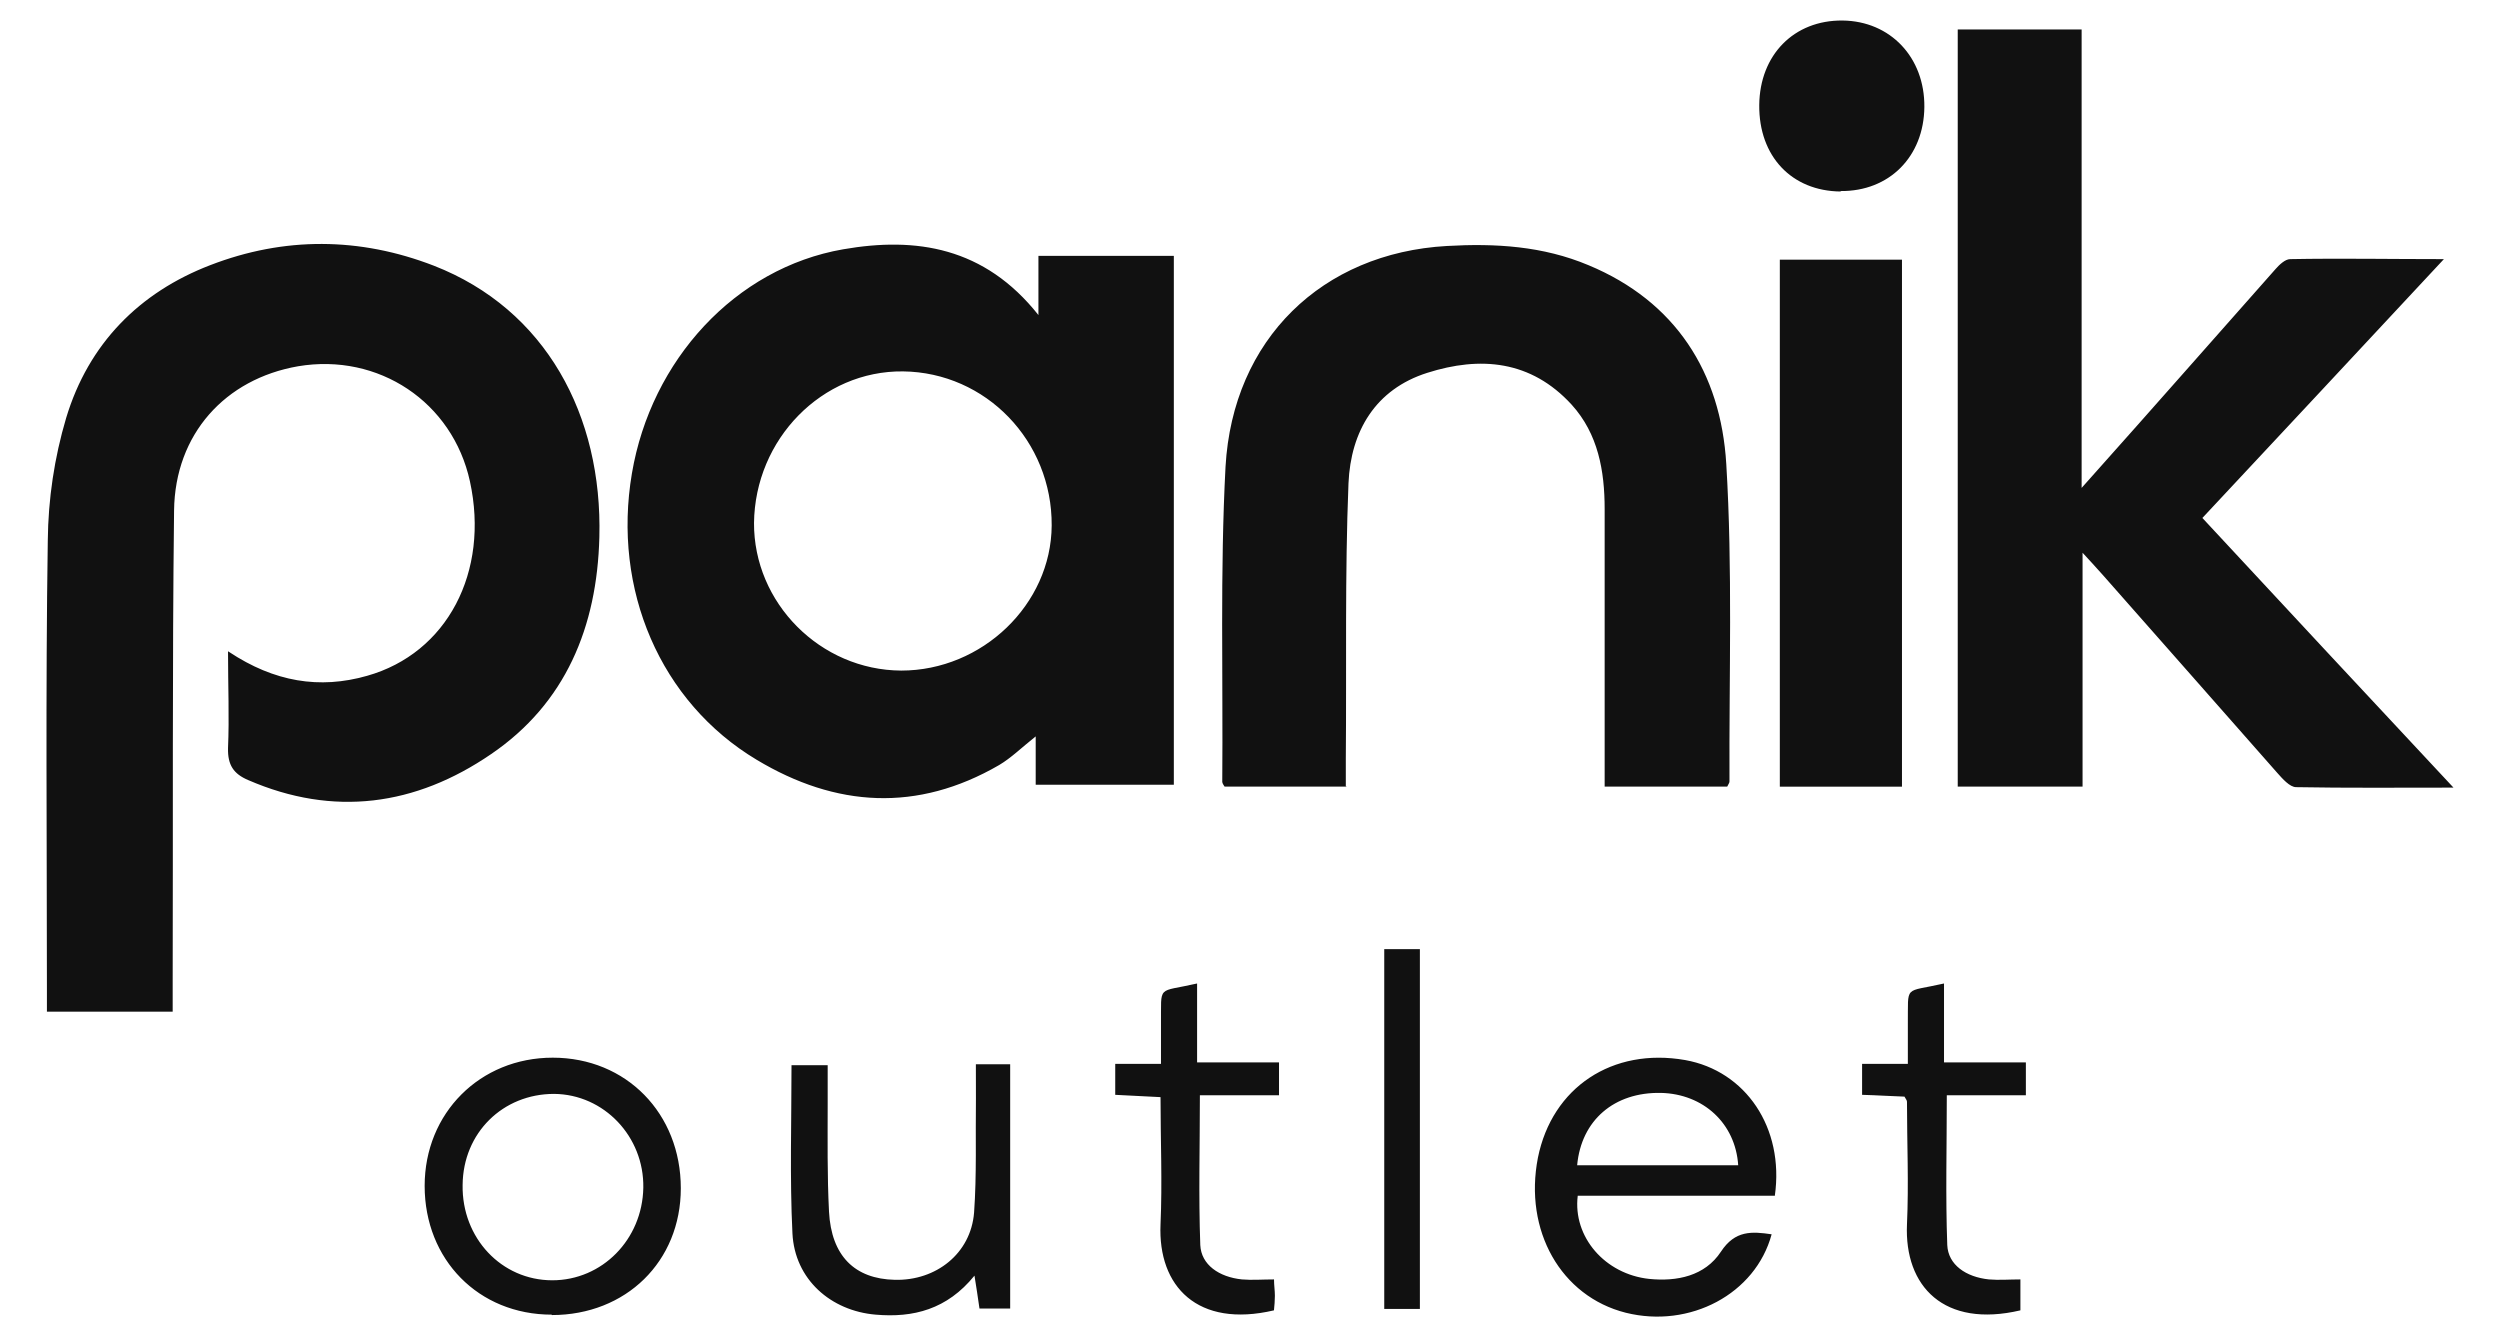 <svg xmlns="http://www.w3.org/2000/svg" fill="none" viewBox="0 0 43 23" height="23" width="43">
<path fill="#111111" d="M3.938 11.212C4.717 11.729 5.495 11.858 6.314 11.624C7.691 11.236 8.422 9.838 8.083 8.28C7.785 6.914 6.51 6.066 5.126 6.3C3.875 6.518 3.01 7.464 2.994 8.78C2.962 11.503 2.978 14.217 2.97 16.94V17.401H0.807V17.02C0.807 14.442 0.783 11.873 0.822 9.296C0.829 8.582 0.935 7.872 1.138 7.188C1.523 5.911 2.397 5.03 3.615 4.561C4.889 4.069 6.187 4.077 7.462 4.57C9.389 5.321 10.364 7.147 10.309 9.239C10.27 10.783 9.728 12.099 8.445 12.972C7.147 13.86 5.739 14.055 4.268 13.417C4.017 13.31 3.915 13.158 3.922 12.867C3.945 12.334 3.922 11.8 3.922 11.202L3.938 11.212ZM20.19 4.401V13.498H17.814V12.666C17.57 12.86 17.39 13.038 17.185 13.159C15.777 13.975 14.377 13.886 13.016 13.069C11.356 12.076 10.53 10.138 10.869 8.142C11.198 6.195 12.646 4.611 14.502 4.288C15.753 4.07 16.933 4.247 17.861 5.419V4.401H20.198H20.19ZM12.969 8.99C12.961 10.371 14.11 11.527 15.501 11.534C16.894 11.534 18.081 10.396 18.089 9.039C18.098 7.585 16.957 6.405 15.533 6.388C14.14 6.372 12.984 7.552 12.969 8.999V8.99ZM42.035 4.457C40.618 5.976 39.258 7.439 37.881 8.909C39.305 10.444 40.721 11.963 42.2 13.547C41.232 13.547 40.359 13.555 39.493 13.539C39.384 13.539 39.258 13.393 39.172 13.297C38.173 12.165 37.173 11.026 36.174 9.896C36.057 9.765 35.939 9.635 35.82 9.507V13.53H33.673V0.507H35.804V8.392C36.473 7.641 37.071 6.97 37.661 6.3C38.157 5.742 38.644 5.185 39.14 4.627C39.203 4.555 39.305 4.457 39.391 4.457C40.249 4.441 41.107 4.457 42.05 4.457H42.035ZM23.162 13.53H21.063C21.063 13.53 21.023 13.474 21.023 13.45C21.038 11.64 20.984 9.83 21.079 8.028C21.204 5.831 22.745 4.352 24.885 4.231C25.72 4.183 26.537 4.231 27.324 4.562C28.818 5.184 29.598 6.405 29.692 7.981C29.802 9.789 29.739 11.615 29.747 13.441C29.747 13.466 29.731 13.481 29.708 13.53H27.6V8.755C27.6 8.102 27.489 7.464 27.033 6.961C26.332 6.195 25.46 6.123 24.548 6.413C23.658 6.696 23.233 7.415 23.194 8.312C23.131 9.887 23.162 11.462 23.148 13.046V13.539L23.162 13.53ZM30.613 4.466H32.714V13.531H30.613V4.466ZM30.534 20.567H27.137C27.05 21.278 27.609 21.916 28.364 21.997C28.844 22.046 29.324 21.948 29.6 21.529C29.844 21.157 30.135 21.181 30.472 21.23C30.196 22.256 29.065 22.854 27.963 22.579C26.846 22.296 26.208 21.165 26.452 19.913C26.696 18.701 27.735 18.014 28.985 18.233C30.024 18.419 30.693 19.396 30.527 20.568H30.536L30.534 20.567ZM27.12 20.042H29.897C29.85 19.323 29.299 18.815 28.568 18.798C27.765 18.782 27.198 19.267 27.127 20.042H27.12ZM9.491 22.612C8.232 22.612 7.304 21.667 7.304 20.397C7.304 19.145 8.256 18.192 9.507 18.192C10.773 18.192 11.71 19.153 11.71 20.438C11.71 21.699 10.766 22.619 9.491 22.619V22.612ZM9.53 18.815C8.649 18.815 7.965 19.484 7.957 20.381C7.941 21.294 8.626 22.021 9.499 22.021C10.357 22.021 11.049 21.319 11.065 20.429C11.08 19.549 10.388 18.822 9.53 18.815ZM16.785 18.305H17.375V22.507H16.847C16.82 22.318 16.792 22.129 16.761 21.941C16.289 22.523 15.707 22.668 15.062 22.612C14.291 22.547 13.669 22.006 13.63 21.214C13.583 20.26 13.614 19.299 13.614 18.321H14.236V18.983C14.236 19.605 14.227 20.22 14.259 20.841C14.299 21.601 14.7 21.998 15.392 22.013C16.1 22.03 16.698 21.561 16.754 20.858C16.801 20.204 16.777 19.549 16.786 18.894L16.785 18.305ZM31.659 3.294C30.817 3.286 30.251 2.689 30.259 1.808C30.267 0.944 30.857 0.345 31.691 0.353C32.517 0.362 33.107 0.991 33.099 1.84C33.091 2.696 32.493 3.294 31.659 3.286V3.294ZM19.969 18.871C19.686 18.855 19.442 18.846 19.182 18.831V18.298H19.969V17.618C19.977 16.924 19.89 17.077 20.59 16.916V18.273H21.999V18.838H20.638C20.638 19.727 20.614 20.568 20.645 21.415C20.661 21.755 20.968 21.965 21.361 22.006C21.534 22.021 21.715 22.006 21.913 22.006C21.913 22.102 21.928 22.199 21.928 22.288C21.928 22.369 21.92 22.458 21.912 22.538C20.599 22.846 19.914 22.127 19.961 21.06C19.993 20.333 19.961 19.614 19.961 18.855L19.969 18.871ZM32.76 18.862C32.532 18.855 32.288 18.838 32.028 18.831V18.298H32.815V17.618C32.824 16.924 32.736 17.077 33.437 16.916V18.273H34.845V18.838H33.485C33.485 19.727 33.462 20.568 33.493 21.415C33.508 21.755 33.815 21.965 34.209 22.006C34.382 22.021 34.563 22.006 34.751 22.006V22.538C33.438 22.846 32.753 22.127 32.8 21.06C32.832 20.357 32.8 19.654 32.8 18.951C32.8 18.927 32.785 18.911 32.753 18.855L32.761 18.862H32.76ZM24.422 22.514H23.809V16.325H24.422V22.514Z"></path>
</svg>
